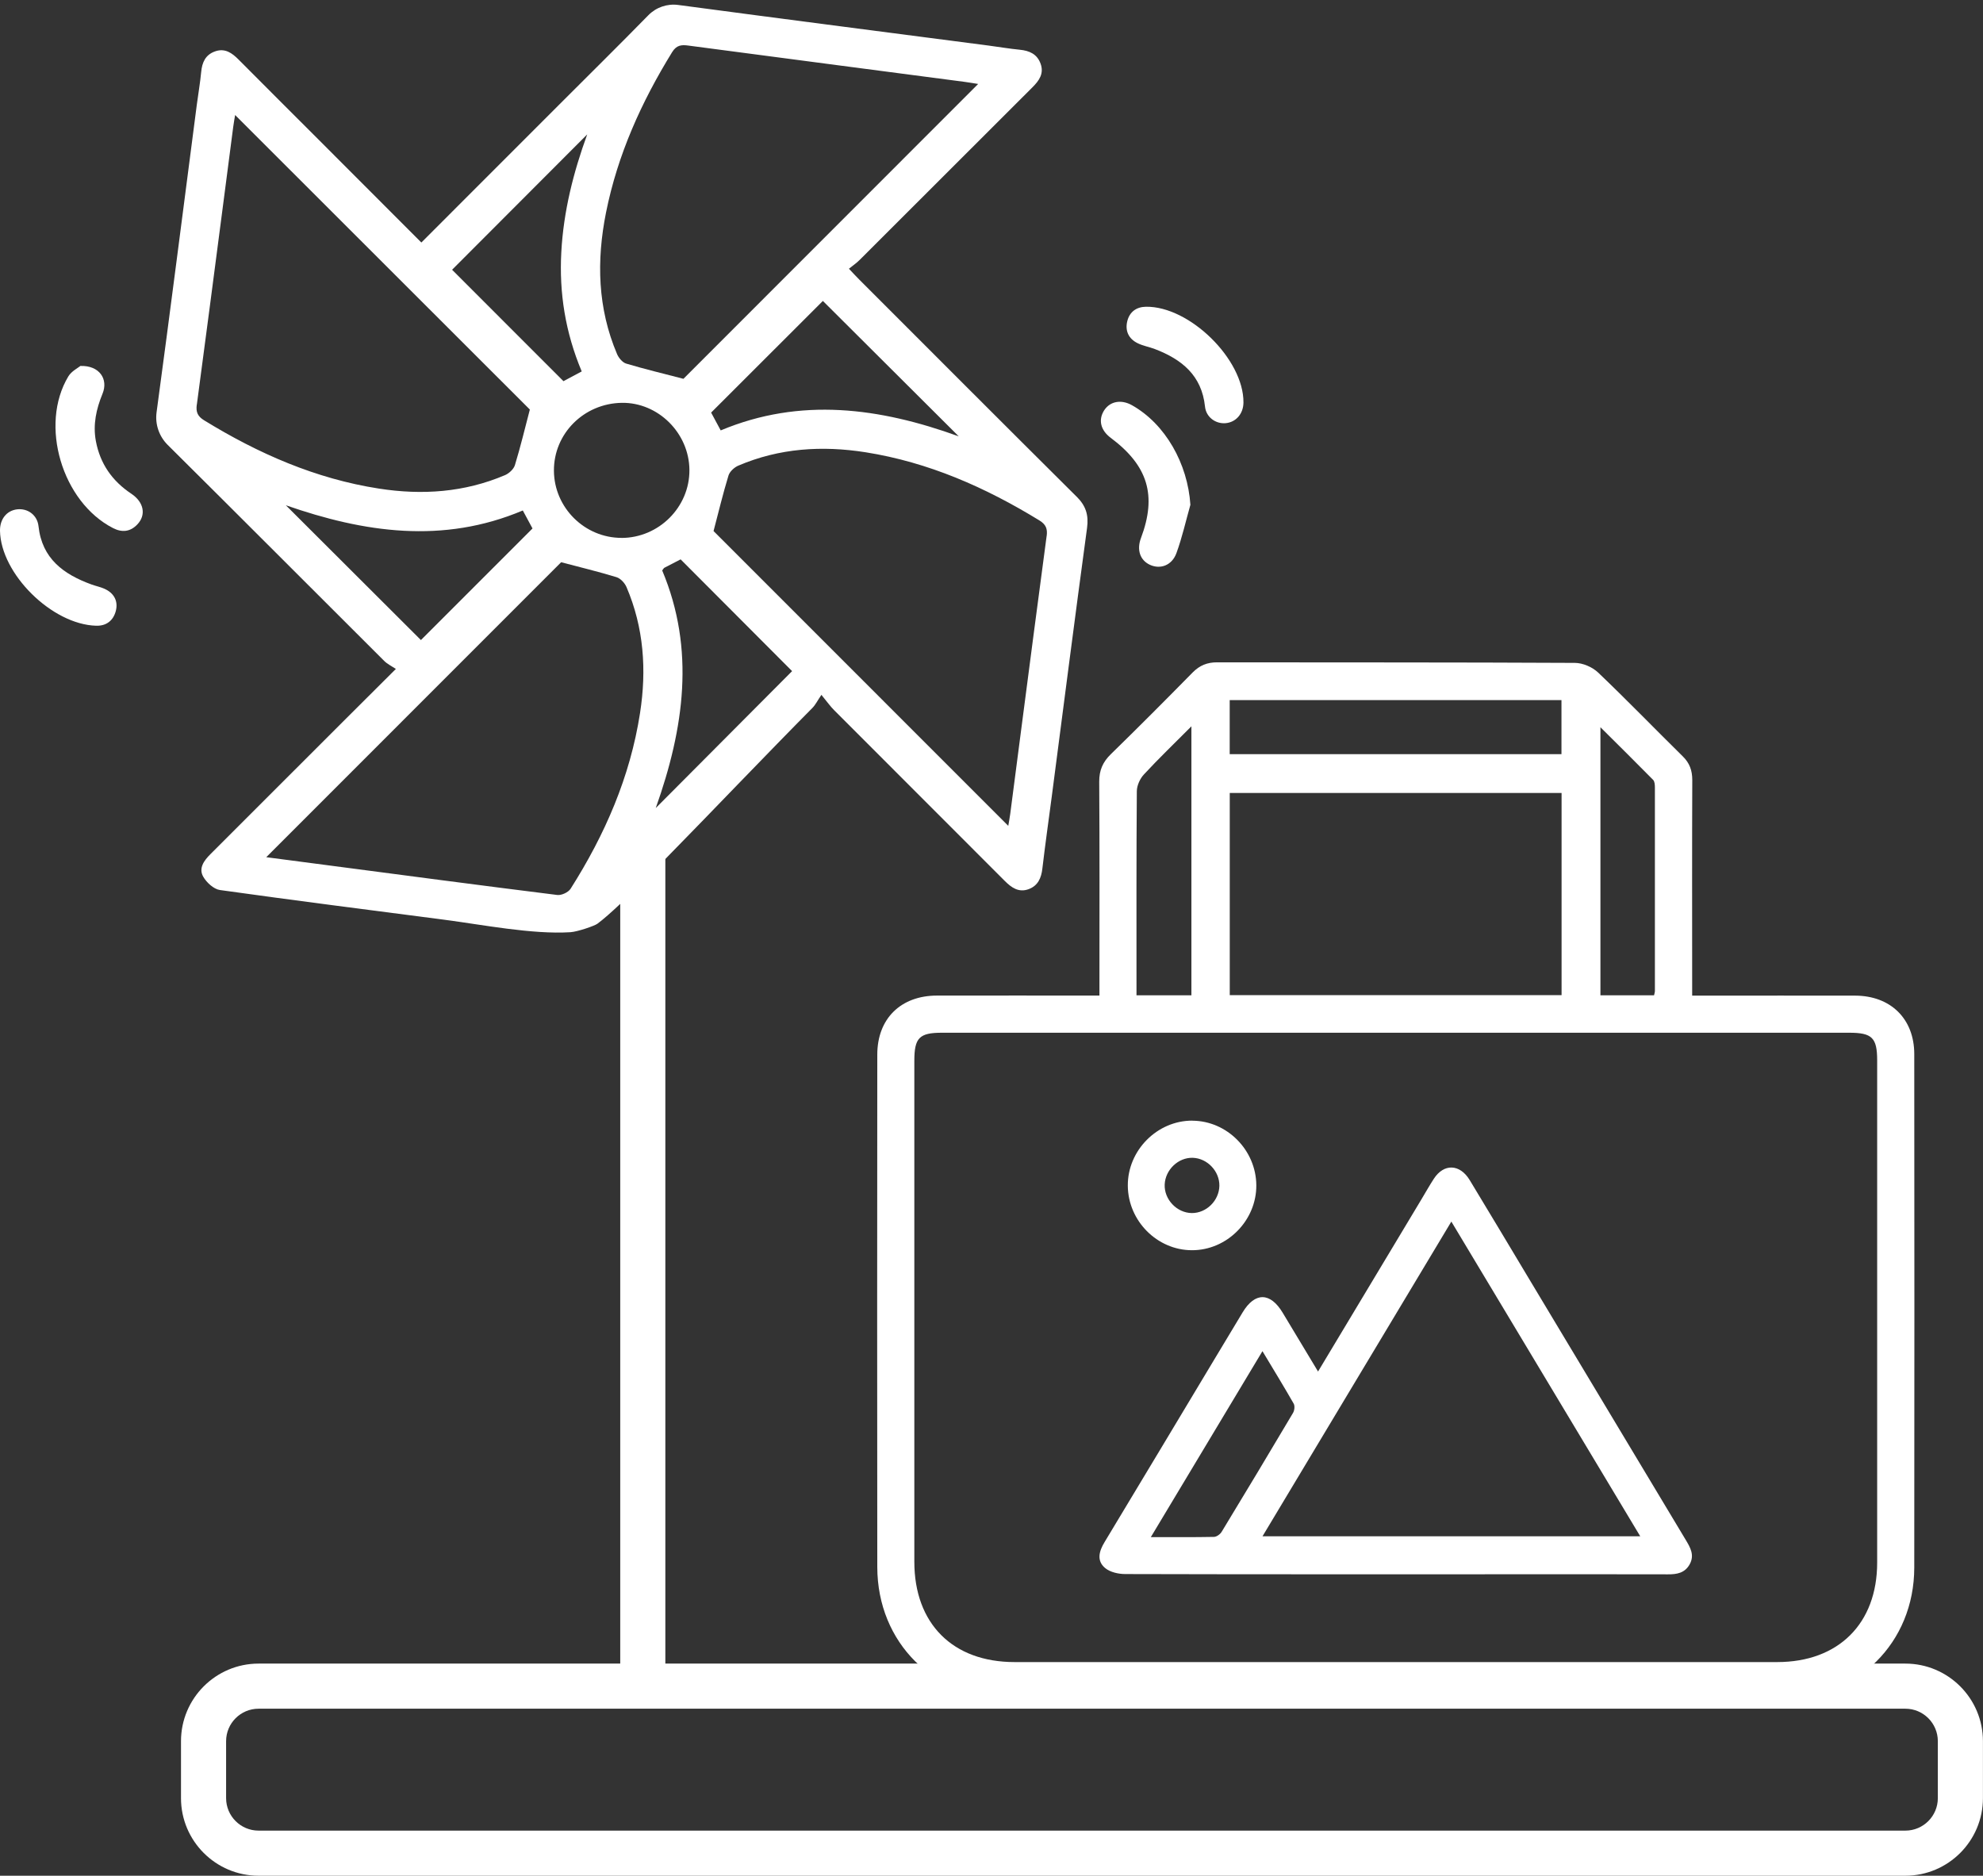 <svg xmlns="http://www.w3.org/2000/svg" id="Livello_1" data-name="Livello 1" viewBox="0 0 351.69 332.65"><rect x="0" y="0" width="351.69" height="332.65" fill="#333333" stroke="none"/><defs><style>      .cls-1 {        fill: #fff;        stroke-width: 0px;      }    </style></defs><path class="cls-1" d="M337.93,332.65H45.86c-7.59,0-13.76-6.17-13.76-13.76v-10.1c0-7.59,6.17-13.76,13.76-13.76h292.06c7.59,0,13.76,6.17,13.76,13.76v10.1c0,7.59-6.17,13.76-13.76,13.76ZM45.86,303.03c-3.18,0-5.76,2.58-5.76,5.76v10.1c0,3.18,2.58,5.76,5.76,5.76h292.06c3.18,0,5.76-2.58,5.76-5.76v-10.1c0-3.18-2.58-5.76-5.76-5.76H45.86Z"></path><path class="cls-1" d="M190.93,88.07c-12.88-12.8-25.71-25.66-38.55-38.5-.54-.54-1.06-1.11-1.82-1.91.72-.58,1.38-1.03,1.93-1.59,10.21-10.19,20.41-20.4,30.62-30.59,1.18-1.18,2.08-2.43,1.44-4.19-.62-1.71-1.98-2.3-3.69-2.47-1.85-.18-3.7-.5-5.54-.74-18.35-2.39-36.7-4.75-55.04-7.2-1.96-.26-3.92.42-5.3,1.83-5.24,5.35-10.57,10.61-15.87,15.91-8.07,8.07-16.13,16.14-24.38,24.39-6.12-6.13-12.11-12.12-18.09-18.11-4.77-4.77-9.55-9.53-14.31-14.32-1.17-1.18-2.42-2.09-4.18-1.47-1.72.6-2.31,1.96-2.47,3.67-.18,1.93-.52,3.84-.77,5.76-2.37,18.19-4.68,36.39-7.14,54.57-.29,2.13.44,4.26,1.96,5.78,12.84,12.74,25.61,25.56,38.42,38.33.55.55,1.29.9,2.06,1.41-3.45,3.44-6.46,6.42-9.45,9.42-7.82,7.81-15.63,15.63-23.45,23.44-1.13,1.13-2.12,2.48-1.27,3.98.59,1.04,1.86,2.21,2.96,2.37,13.28,1.86,26.58,3.55,39.88,5.28,6.53.85,15.55,2.63,22.29,2.2,1.25-.08,4.28-1.12,4.78-1.5,4.13-3.04,14.39-13.96,15.87-15.4,1.07-1.04,15.39-15.96,22.27-22.88.54-.55.89-1.29,1.59-2.31,1.04,1.27,1.58,2.04,2.24,2.7,10.09,10.11,20.2,20.21,30.29,30.31,1.18,1.18,2.45,2.08,4.19,1.46,1.68-.61,2.28-1.98,2.47-3.69.5-4.27,1.11-8.53,1.67-12.8,2.07-15.86,4.1-31.72,6.25-47.57.31-2.31-.21-3.94-1.85-5.57ZM170.03,77.38c-14.03-5.07-28.04-6.98-42.21-1.05-.67-1.25-1.25-2.32-1.7-3.16,6.69-6.68,13.32-13.31,19.82-19.8,7.78,7.76,15.85,15.8,24.09,24.01ZM107.48,37.69c2.05-10.24,6.27-19.6,11.73-28.45.78-1.26,1.67-1.32,2.86-1.16,9.09,1.2,18.19,2.39,27.28,3.59,7.25.95,14.49,1.9,21.74,2.85.77.1,1.54.24,2.39.37-17.68,17.68-35.16,35.17-52.27,52.29-3.49-.91-6.85-1.71-10.16-2.7-.65-.2-1.32-1-1.61-1.68-3.46-8.14-3.67-16.56-1.96-25.11ZM104.15,23.82c-2.47,6.77-4.21,13.68-4.6,20.88-.4,7.25.72,14.27,3.62,21.17-1.3.69-2.36,1.26-3.24,1.73-6.68-6.68-13.3-13.31-19.75-19.76,7.84-7.85,15.87-15.9,23.98-24.02ZM34.91,71.76c1.53-11.44,3.02-22.88,4.51-34.32.65-4.97,1.29-9.95,1.94-14.92.1-.76.24-1.52.34-2.12,17.56,17.55,35.1,35.07,52.27,52.23-.87,3.32-1.66,6.62-2.65,9.86-.22.71-1.03,1.46-1.75,1.77-7.2,3.07-14.71,3.58-22.36,2.39-11.23-1.74-21.4-6.21-31.01-12.11-1.18-.72-1.47-1.5-1.3-2.78ZM50.68,89.6c13.87,4.84,27.87,6.92,42.04.93.68,1.27,1.25,2.33,1.72,3.19-6.68,6.68-13.31,13.31-19.79,19.79-7.92-7.91-15.93-15.9-23.96-23.91ZM113.51,126.47c-1.75,11.3-6.22,21.55-12.31,31.14-.4.64-1.61,1.2-2.36,1.11-13.65-1.7-27.29-3.51-40.93-5.3-3.61-.47-7.21-.95-10.69-1.4,17.59-17.59,35.11-35.11,52.3-52.31,3.28.87,6.58,1.66,9.82,2.65.71.22,1.46,1.03,1.77,1.75,3.08,7.19,3.59,14.71,2.4,22.36ZM110.22,95.39c-6.53,0-11.93-5.35-11.98-11.89-.05-6.6,5.31-11.96,12.05-12.06,6.43-.09,11.93,5.36,11.98,11.9.05,6.58-5.41,12.05-12.05,12.06ZM116.3,143.3c5.04-14.17,7.02-28.14,1.14-42.14.21-.26.28-.41.39-.47,1-.53,2.01-1.05,2.88-1.49,6.65,6.67,13.23,13.26,19.77,19.82-7.91,7.94-15.9,15.97-24.18,24.28ZM185.62,95.08c-1.53,11.44-3.02,22.88-4.51,34.32-.65,4.97-1.29,9.95-1.94,14.92-.1.76-.25,1.52-.35,2.14-17.57-17.57-35.09-35.1-52.27-52.28.87-3.3,1.66-6.61,2.65-9.85.22-.71,1.04-1.46,1.76-1.76,7.27-3.1,14.84-3.58,22.57-2.36,11.15,1.77,21.24,6.22,30.8,12.08,1.18.72,1.47,1.5,1.3,2.78Z"></path><path class="cls-1" d="M14.28,64.9c3.35-.1,4.97,2.33,3.9,4.93-1.11,2.71-1.72,5.46-1.18,8.38.75,4.02,2.89,7.09,6.29,9.35,2.25,1.5,2.66,3.78,1.06,5.45-1.24,1.3-2.7,1.47-4.31.64-9.03-4.63-13.1-18.28-7.92-26.9.56-.93,1.72-1.5,2.15-1.86Z"></path><path class="cls-1" d="M211.12,89.52c-.81,2.86-1.46,5.79-2.48,8.58-.8,2.18-2.85,2.91-4.69,2.07-1.76-.81-2.38-2.66-1.6-4.74,2.85-7.57,1.25-12.85-5.37-17.79-1.79-1.34-2.23-3.18-1.16-4.86,1.04-1.62,3.02-1.99,4.93-.92,5.93,3.33,9.89,10.35,10.37,17.67Z"></path><path class="cls-1" d="M0,94.13c-.03-2.06,1.18-3.58,3.03-3.8,1.87-.22,3.58.99,3.8,2.99.62,5.75,4.44,8.52,9.36,10.32.87.32,1.82.49,2.63.92,1.5.79,2.14,2.16,1.72,3.79-.45,1.71-1.67,2.67-3.48,2.62C9.22,110.76.13,101.76,0,94.13Z"></path><path class="cls-1" d="M220.53,71.39c-.02,2-1.34,3.51-3.19,3.66-1.76.14-3.44-1.07-3.63-2.95-.58-5.53-4.13-8.38-8.9-10.2-1-.38-2.09-.56-3.04-1.03-1.61-.79-2.27-2.2-1.84-3.93.41-1.63,1.6-2.51,3.3-2.54,7.74-.12,17.36,9.33,17.3,16.98Z"></path><rect class="cls-1" x="110" y="149.27" width="8" height="152.74"></rect><path class="cls-1" d="M300.1,176.57c.98,0,1.71,0,2.45,0,8.82,0,17.65-.02,26.47,0,6.31.02,10.48,4.13,10.48,10.37.02,30.36.04,60.72,0,91.08-.02,13.31-10.1,23.29-23.46,23.3-45.63.03-91.26.02-136.88,0-13.47,0-23.55-9.99-23.57-23.41-.04-30.29-.02-60.59,0-90.88,0-6.36,4.15-10.46,10.58-10.47,9.5-.02,19.01,0,28.82,0v-2.24c0-11.9.04-23.8-.04-35.69-.01-2.02.63-3.48,2.05-4.87,4.9-4.78,9.72-9.62,14.52-14.5,1.24-1.26,2.6-1.81,4.37-1.8,21.14.03,42.28-.01,63.41.1,1.4,0,3.11.74,4.13,1.71,5.1,4.86,10,9.93,15.02,14.87,1.22,1.2,1.68,2.51,1.68,4.2-.05,11.9-.02,23.8-.02,35.69,0,.75,0,1.49,0,2.55ZM247.72,183.15c-26.89,0-53.78,0-80.67,0-4.01,0-4.89.9-4.89,4.97,0,29.62,0,59.23,0,88.85,0,10.98,6.81,17.79,17.77,17.79,45.09,0,90.18,0,135.27,0,10.85,0,17.72-6.83,17.72-17.64,0-29.68,0-59.37,0-89.05,0-4.03-.9-4.92-4.95-4.92-26.75,0-53.51,0-80.26,0ZM276.95,176.48v-35.85h-58.85v35.85h58.85ZM218.09,133.75h58.84v-9.59h-58.84v9.59ZM211.3,176.52v-47.71c-3.01,3.02-5.8,5.7-8.42,8.53-.7.75-1.25,1.96-1.26,2.97-.09,11.42-.06,22.83-.06,34.25v1.95h9.73ZM293.35,176.52c.08-.38.15-.57.15-.77,0-12.04.01-24.07,0-36.11,0-.45-.04-1.05-.31-1.33-3.04-3.09-6.12-6.13-9.35-9.34v47.54h9.51Z"></path><path class="cls-1" d="M233.76,243.23c6.23-10.37,12.27-20.44,18.32-30.51.74-1.23,1.44-2.48,2.22-3.68,1.78-2.73,4.61-2.64,6.36.25,3.65,6.01,7.25,12.06,10.87,18.09,9.14,15.23,18.27,30.46,27.42,45.68.83,1.38,1.63,2.73.71,4.38-.86,1.53-2.26,1.77-3.86,1.76-10.46-.03-20.93-.01-31.39-.01-21.61,0-43.22.02-64.83-.04-1.21,0-2.67-.32-3.56-1.05-1.58-1.3-1.1-3.01-.12-4.62,6.49-10.76,12.95-21.54,19.42-32.32,1.69-2.81,3.37-5.62,5.07-8.43,2.18-3.61,4.9-3.58,7.1.08,2.04,3.39,4.08,6.78,6.28,10.44ZM257.4,216.64c-11.3,18.83-22.35,37.24-33.49,55.81h66.99c-11.19-18.64-22.25-37.06-33.5-55.81ZM204.11,272.6c3.98,0,7.58.03,11.18-.04.47,0,1.12-.47,1.38-.91,4.26-7.01,8.48-14.04,12.66-21.09.25-.43.34-1.22.11-1.63-1.75-3.06-3.59-6.06-5.54-9.31-6.63,11.05-13.12,21.86-19.79,32.97Z"></path><path class="cls-1" d="M211.46,198.75c6.15.02,11.3,5.21,11.35,11.43.05,6.27-5.2,11.57-11.44,11.54-6.16-.02-11.3-5.2-11.35-11.43-.05-6.27,5.21-11.57,11.44-11.55ZM216.26,210.31c.05-2.59-2.14-4.9-4.72-4.98-2.56-.08-4.86,2.11-4.98,4.72-.12,2.66,2.16,5.06,4.82,5.08,2.58.01,4.82-2.2,4.88-4.82Z"></path></svg>